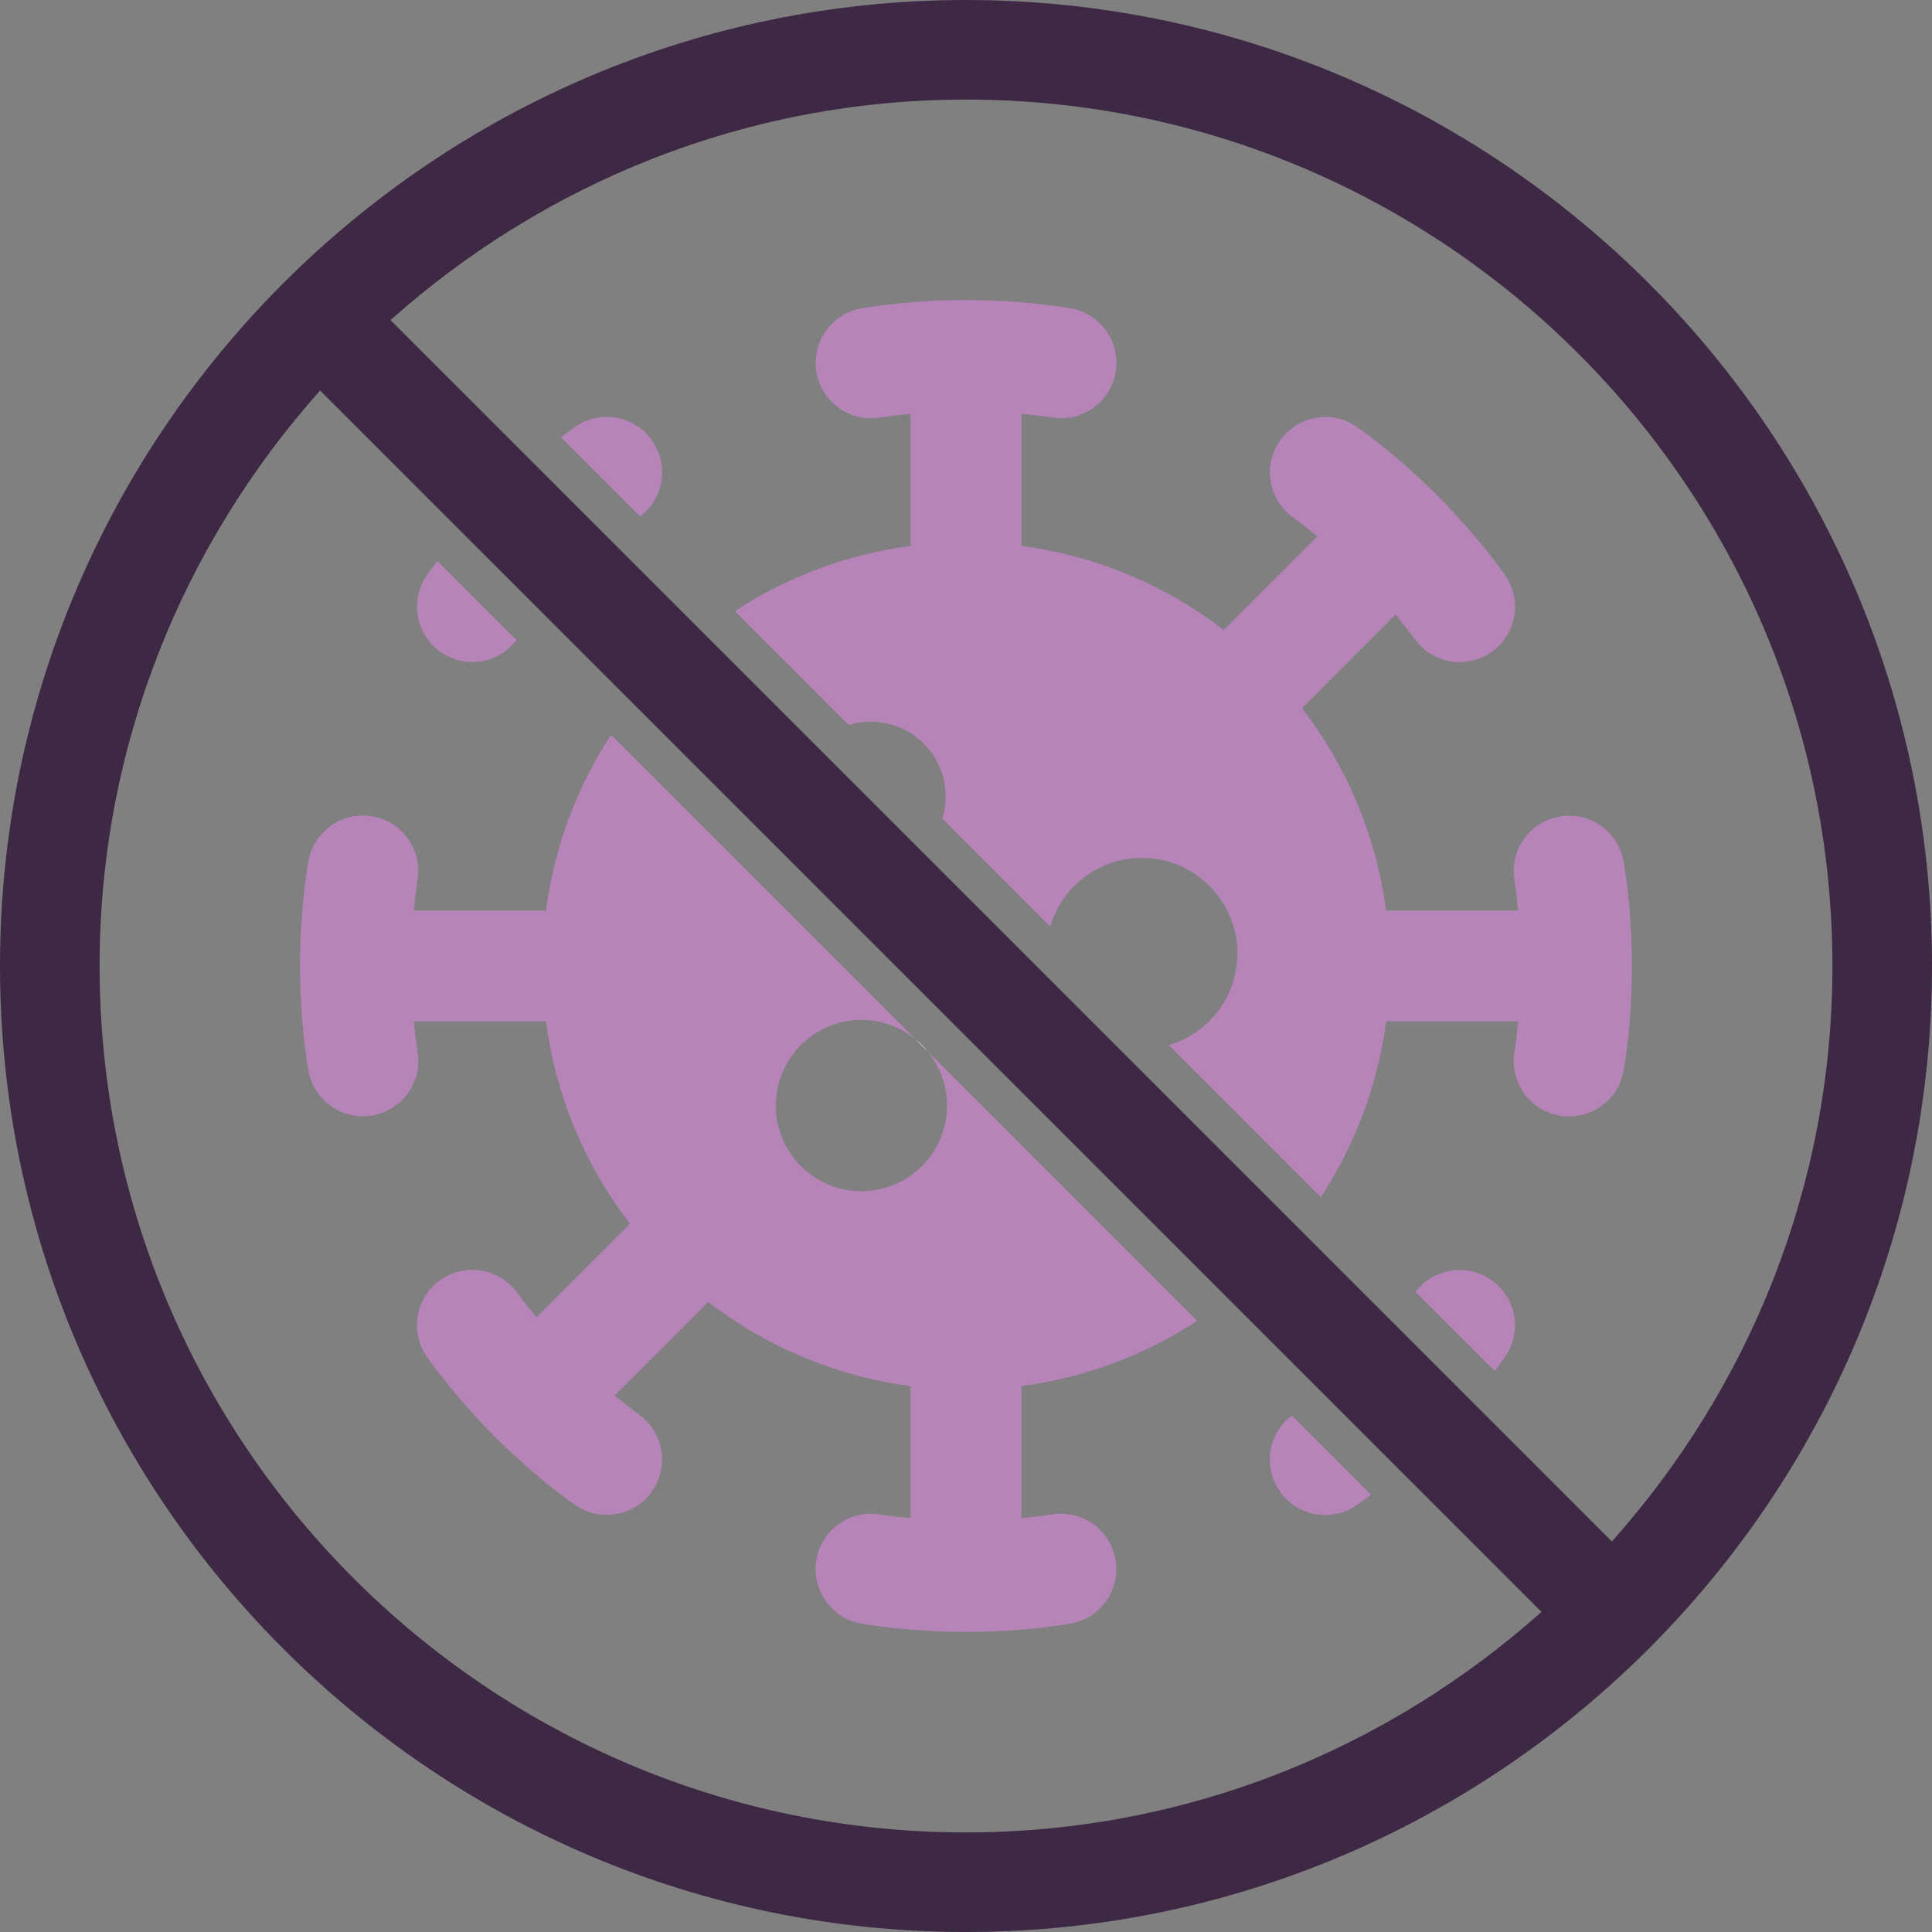 <svg id="Layer_1" xmlns="http://www.w3.org/2000/svg" version="1.1" viewBox="0 0 256 256">
  <rect x="0" y="0" width="256" height="256" fill="#808080" stroke="none"/>
  <defs>
    <style>
      .cls-1 {
        fill: #3d2943;
      }

      .cls-1, .cls-2, .cls-3 {
        stroke-width: 0px;
      }

      .cls-2 {
        fill: #b684b8;
      }

      .cls-3 {
        fill: #fff;
      }
    </style>
  </defs>
  <path class="cls-2" d="M215.15,114.24c-.65-3.99-4.39-6.71-8.42-6.06-4,.65-6.71,4.43-6.06,8.42.22,1.33.35,2.69.49,4.06h-17.5c-1.31-10.01-5.26-19.18-11.13-26.82l12.39-12.39c.87,1.07,1.75,2.15,2.55,3.25,1.43,1.98,3.68,3.03,5.95,3.03,1.49,0,2.99-.45,4.29-1.39,3.29-2.37,4.02-6.96,1.65-10.24-2.65-3.67-5.67-7.2-8.97-10.51-3.33-3.33-6.86-6.34-10.49-8.95-3.28-2.38-7.87-1.6-10.24,1.67-2.37,3.29-1.62,7.88,1.67,10.24,1.09.78,2.15,1.66,3.21,2.52l-12.39,12.4c-7.64-5.87-16.81-9.82-26.81-11.13v-17.5c1.37.14,2.75.27,4.09.48.39.07.79.1,1.18.1,3.54,0,6.65-2.57,7.23-6.18.64-4-2.08-7.77-6.08-8.4-8.96-1.44-18.67-1.44-27.51,0-4,.65-6.72,4.42-6.07,8.42.65,4,4.43,6.73,8.42,6.06,1.32-.21,2.69-.34,4.06-.48v17.5c-8.51,1.11-16.41,4.14-23.28,8.64l15.09,15.1h.01c.92-.3,1.91-.45,2.93-.45,5.46,0,9.89,4.43,9.89,9.9,0,1.02-.15,2-.45,2.92l14.31,14.31c1.55-5.25,6.4-9.08,12.15-9.08,6.99,0,12.65,5.67,12.65,12.66,0,5.75-3.83,10.6-9.08,12.14l20.14,20.14c4.5-6.87,7.53-14.78,8.64-23.29h17.5c-.14,1.38-.27,2.76-.49,4.1-.65,3.99,2.07,7.76,6.08,8.41.39.06.78.09,1.17.09,3.54,0,6.66-2.56,7.24-6.17.72-4.47,1.08-9.11,1.08-13.78s-.36-9.31-1.09-13.74ZM197.69,169.66c-3.23-2.32-7.73-1.64-10.12,1.51l10.48,10.48c.45-.58.88-1.16,1.3-1.75,2.37-3.29,1.63-7.88-1.66-10.24ZM169.65,197.71c1.44,1.98,3.68,3.04,5.96,3.04,1.49,0,2.99-.45,4.29-1.39.59-.43,1.17-.86,1.75-1.31l-10.48-10.48c-3.17,2.39-3.86,6.89-1.52,10.14ZM158.62,175.02l-35.69-35.69c1.59,1.95,2.55,4.45,2.55,7.17,0,6.26-5.08,11.34-11.34,11.34s-11.34-5.08-11.34-11.34,5.08-11.35,11.34-11.35c2.72,0,5.21.96,7.16,2.55l-40.33-40.33c-4.49,6.87-7.52,14.78-8.63,23.29h-17.5c.14-1.38.27-2.75.49-4.09.65-4-2.07-7.77-6.08-8.41-4.01-.65-7.76,2.07-8.41,6.07-.72,4.47-1.08,9.11-1.08,13.78s.36,9.32,1.09,13.74c.58,3.6,3.7,6.16,7.23,6.16.39,0,.79-.03,1.19-.09,4-.66,6.71-4.43,6.06-8.43-.22-1.32-.35-2.69-.49-4.06h17.5c1.31,10.01,5.26,19.18,11.13,26.82l-12.39,12.39c-.87-1.07-1.75-2.14-2.55-3.24-2.37-3.28-6.97-4.02-10.24-1.64-3.29,2.37-4.02,6.96-1.65,10.24,2.66,3.68,5.68,7.21,8.97,10.51,3.32,3.31,6.85,6.32,10.49,8.94,1.3.94,2.79,1.38,4.28,1.38,2.28,0,4.53-1.06,5.96-3.05,2.37-3.29,1.62-7.87-1.67-10.24-1.09-.78-2.15-1.65-3.21-2.52l12.39-12.39c7.64,5.87,16.8,9.82,26.81,11.13v17.5c-1.37-.14-2.75-.28-4.09-.49-3.97-.63-7.77,2.08-8.41,6.08-.64,4,2.08,7.77,6.08,8.41,4.48.71,9.11,1.08,13.77,1.08,4.69,0,9.31-.37,13.74-1.08,4-.66,6.72-4.42,6.07-8.42-.65-4-4.41-6.71-8.42-6.07-1.32.22-2.7.35-4.06.49v-17.5c8.5-1.11,16.41-4.14,23.28-8.64ZM86.34,58.28c-2.37-3.28-6.96-4.02-10.24-1.64-.59.42-1.17.86-1.75,1.31l10.48,10.48c3.17-2.4,3.85-6.91,1.51-10.15ZM58.31,86.34c1.3.93,2.8,1.38,4.28,1.38,2.22,0,4.4-1,5.84-2.89l-10.48-10.48c-.45.58-.88,1.16-1.3,1.75-2.37,3.29-1.63,7.87,1.66,10.24Z"></path>
  <path class="cls-1" d="M128,0C57.422,0,0,57.422,0,128s57.422,128,128,128,128-57.422,128-128S198.578,0,128,0ZM13.195,128c0-29.282,11.112-55.953,29.221-76.255l161.84,161.84c-20.302,18.109-46.973,29.221-76.255,29.221-63.305,0-114.805-51.501-114.805-114.805ZM213.585,204.255L51.745,42.415c20.303-18.109,46.974-29.221,76.255-29.221,63.305,0,114.805,51.501,114.805,114.805,0,29.282-11.112,55.953-29.221,76.255Z"></path>
  <path class="cls-3" d="M122.93,139.33l-1.63-1.63c.6.49,1.14,1.03,1.63,1.63Z"></path>
</svg>